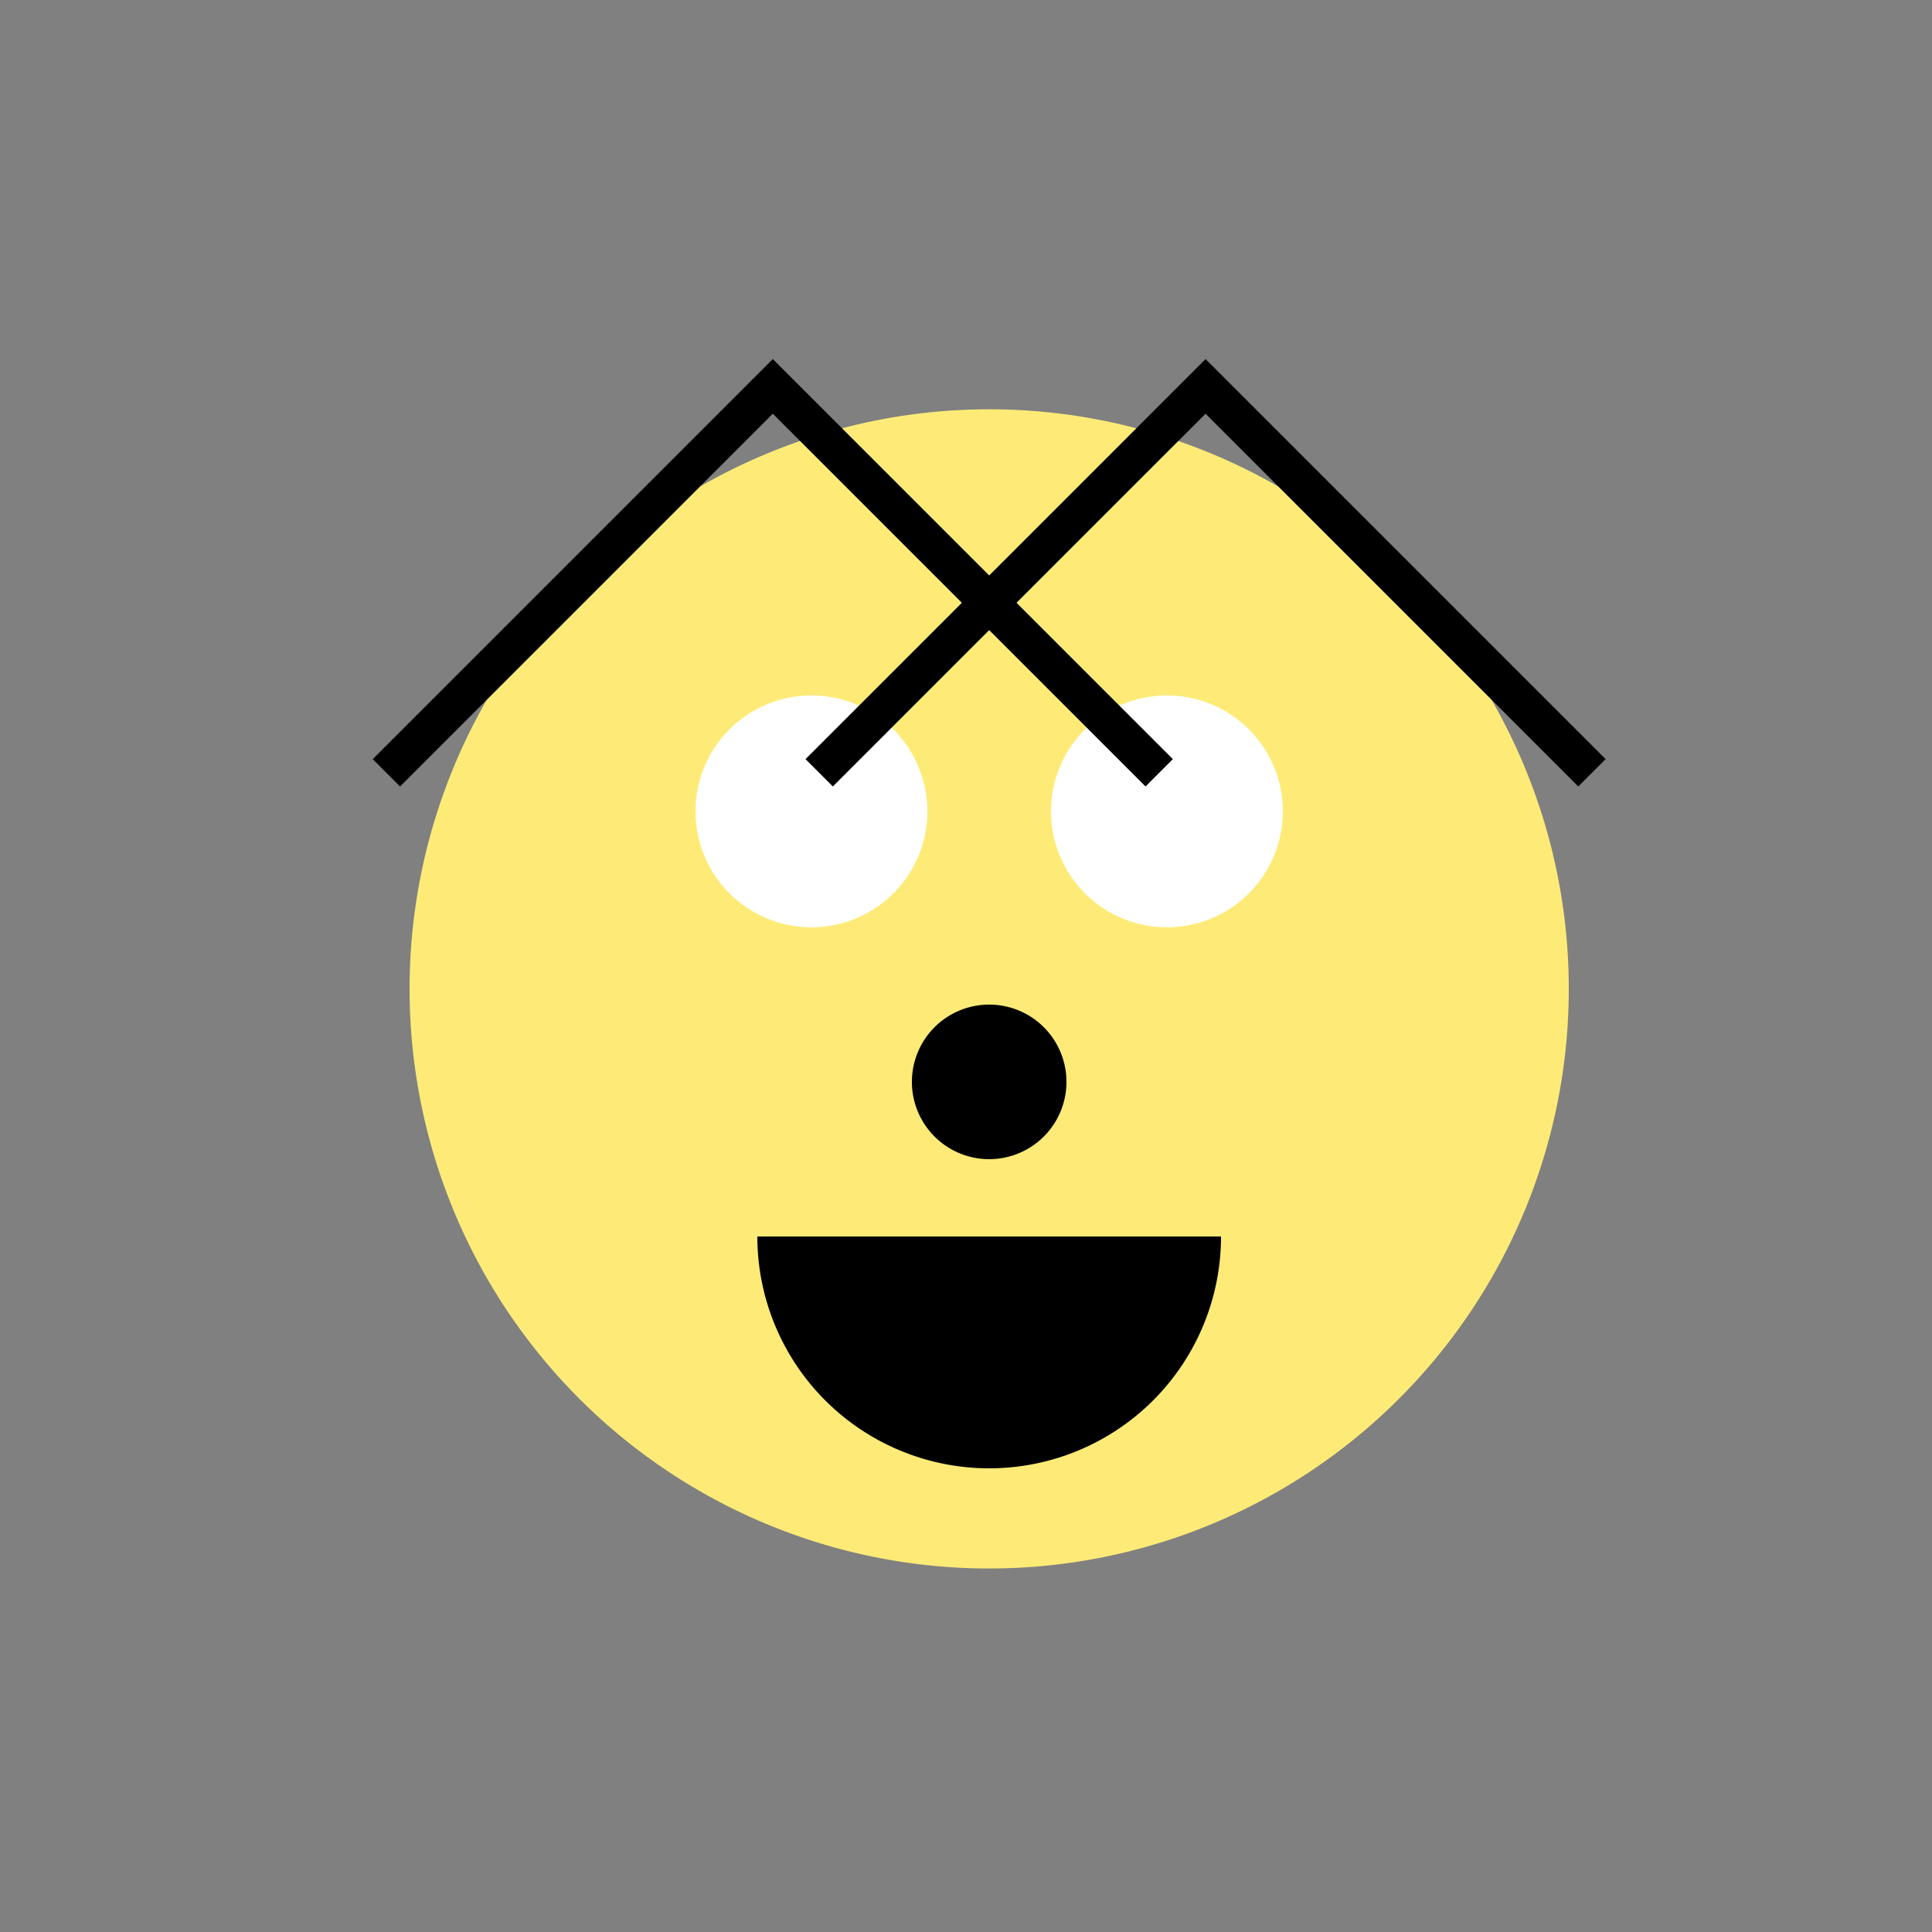 <!--

Generated by DrawGPT.
Free, open source, AI generated images in SVG, PNG, and HTML Canvas format.
https://drawgpt.ai

Created: 2023-09-26T22:32:26.884Z
Link: https://drawgpt.ai/prompt/67456/

-->
<svg xmlns="http://www.w3.org/2000/svg" xmlns:xlink="http://www.w3.org/1999/xlink" width="500" height="500"><rect width="100%" height="100%" fill="#808080" stroke="none"/><defs/><g><path fill="#FEEB77" stroke="none" paint-order="stroke fill markers" d=" M 406 256 A 150 150 0 1 1 406 255.85"/><path fill="#FFFFFF" stroke="none" paint-order="stroke fill markers" d=" M 240 210 A 30 30 0 1 1 240 209.97"/><path fill="#FFFFFF" stroke="none" paint-order="stroke fill markers" d=" M 332 210 A 30 30 0 1 1 332 209.97"/><path fill="#000000" stroke="none" paint-order="stroke fill markers" d=" M 276 280 A 20 20 0 1 1 276 279.98"/><path fill="#000000" stroke="none" paint-order="stroke fill markers" d=" M 316 320 A 60 60 0 0 1 196 320"/><path fill="none" stroke="#000000" paint-order="fill stroke markers" d=" M 100 200 L 200 100 L 300 200" stroke-miterlimit="10" stroke-width="10" stroke-dasharray=""/><path fill="none" stroke="#000000" paint-order="fill stroke markers" d=" M 412 200 L 312 100 L 212 200" stroke-miterlimit="10" stroke-width="10" stroke-dasharray=""/></g></svg>